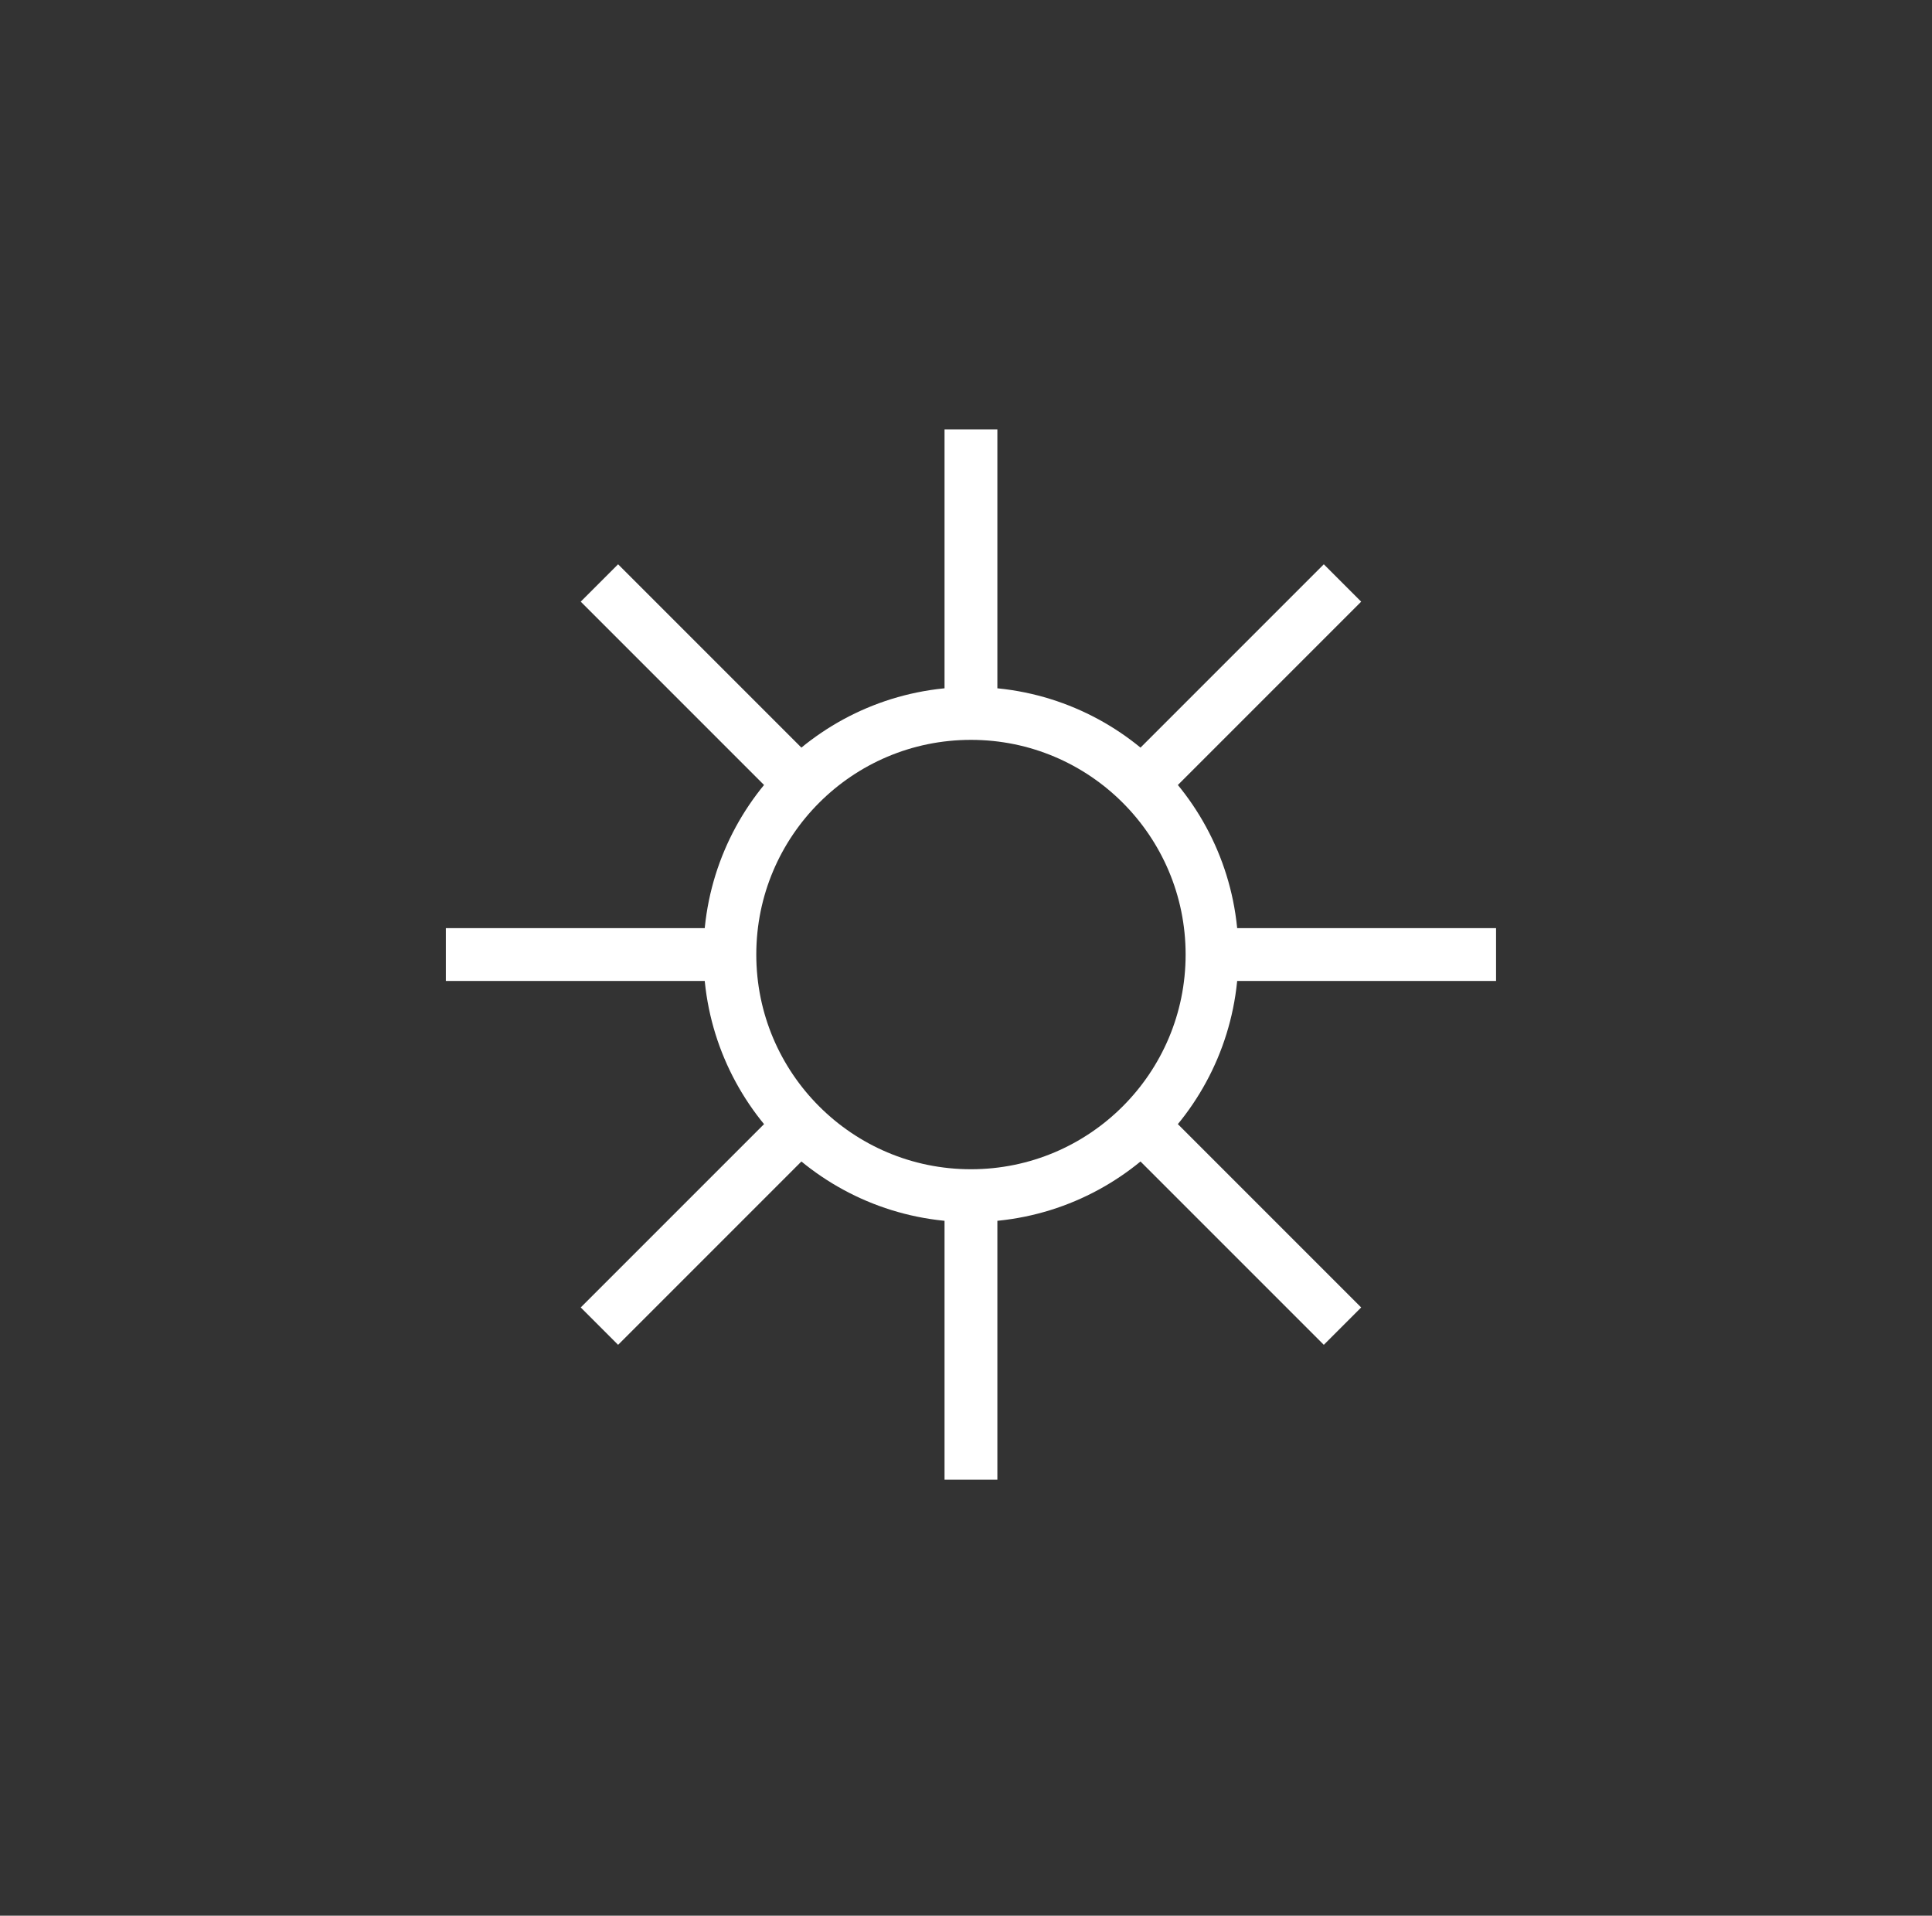 <svg width="117" height="116" viewBox="0 0 117 116" fill="none" xmlns="http://www.w3.org/2000/svg"><rect x="0" y="0" width="117" height="116" fill="#333333" stroke="none"/><g clip-path="url(#a)" stroke="#fff" stroke-width="3.2" stroke-linejoin="bevel"><path d="M58.8 89.6V72.4m0-29.1V26M36.3 80.3l12.2-12.2m20.6-20.6 12.2-12.2M27 57.8h17.3m29.1 0h17.2M36.3 35.3l12.2 12.2m20.6 20.6 12.2 12.2m-22.5-7.9c8.063 0 14.6-6.537 14.6-14.6 0-8.063-6.537-14.6-14.6-14.6-8.063 0-14.6 6.537-14.6 14.6 0 8.063 6.537 14.6 14.6 14.6Z"/></g><defs><clipPath id="a"><path fill="#fff" transform="translate(27 26)" d="M0 0h63.6v63.6H0z"/></clipPath></defs></svg>